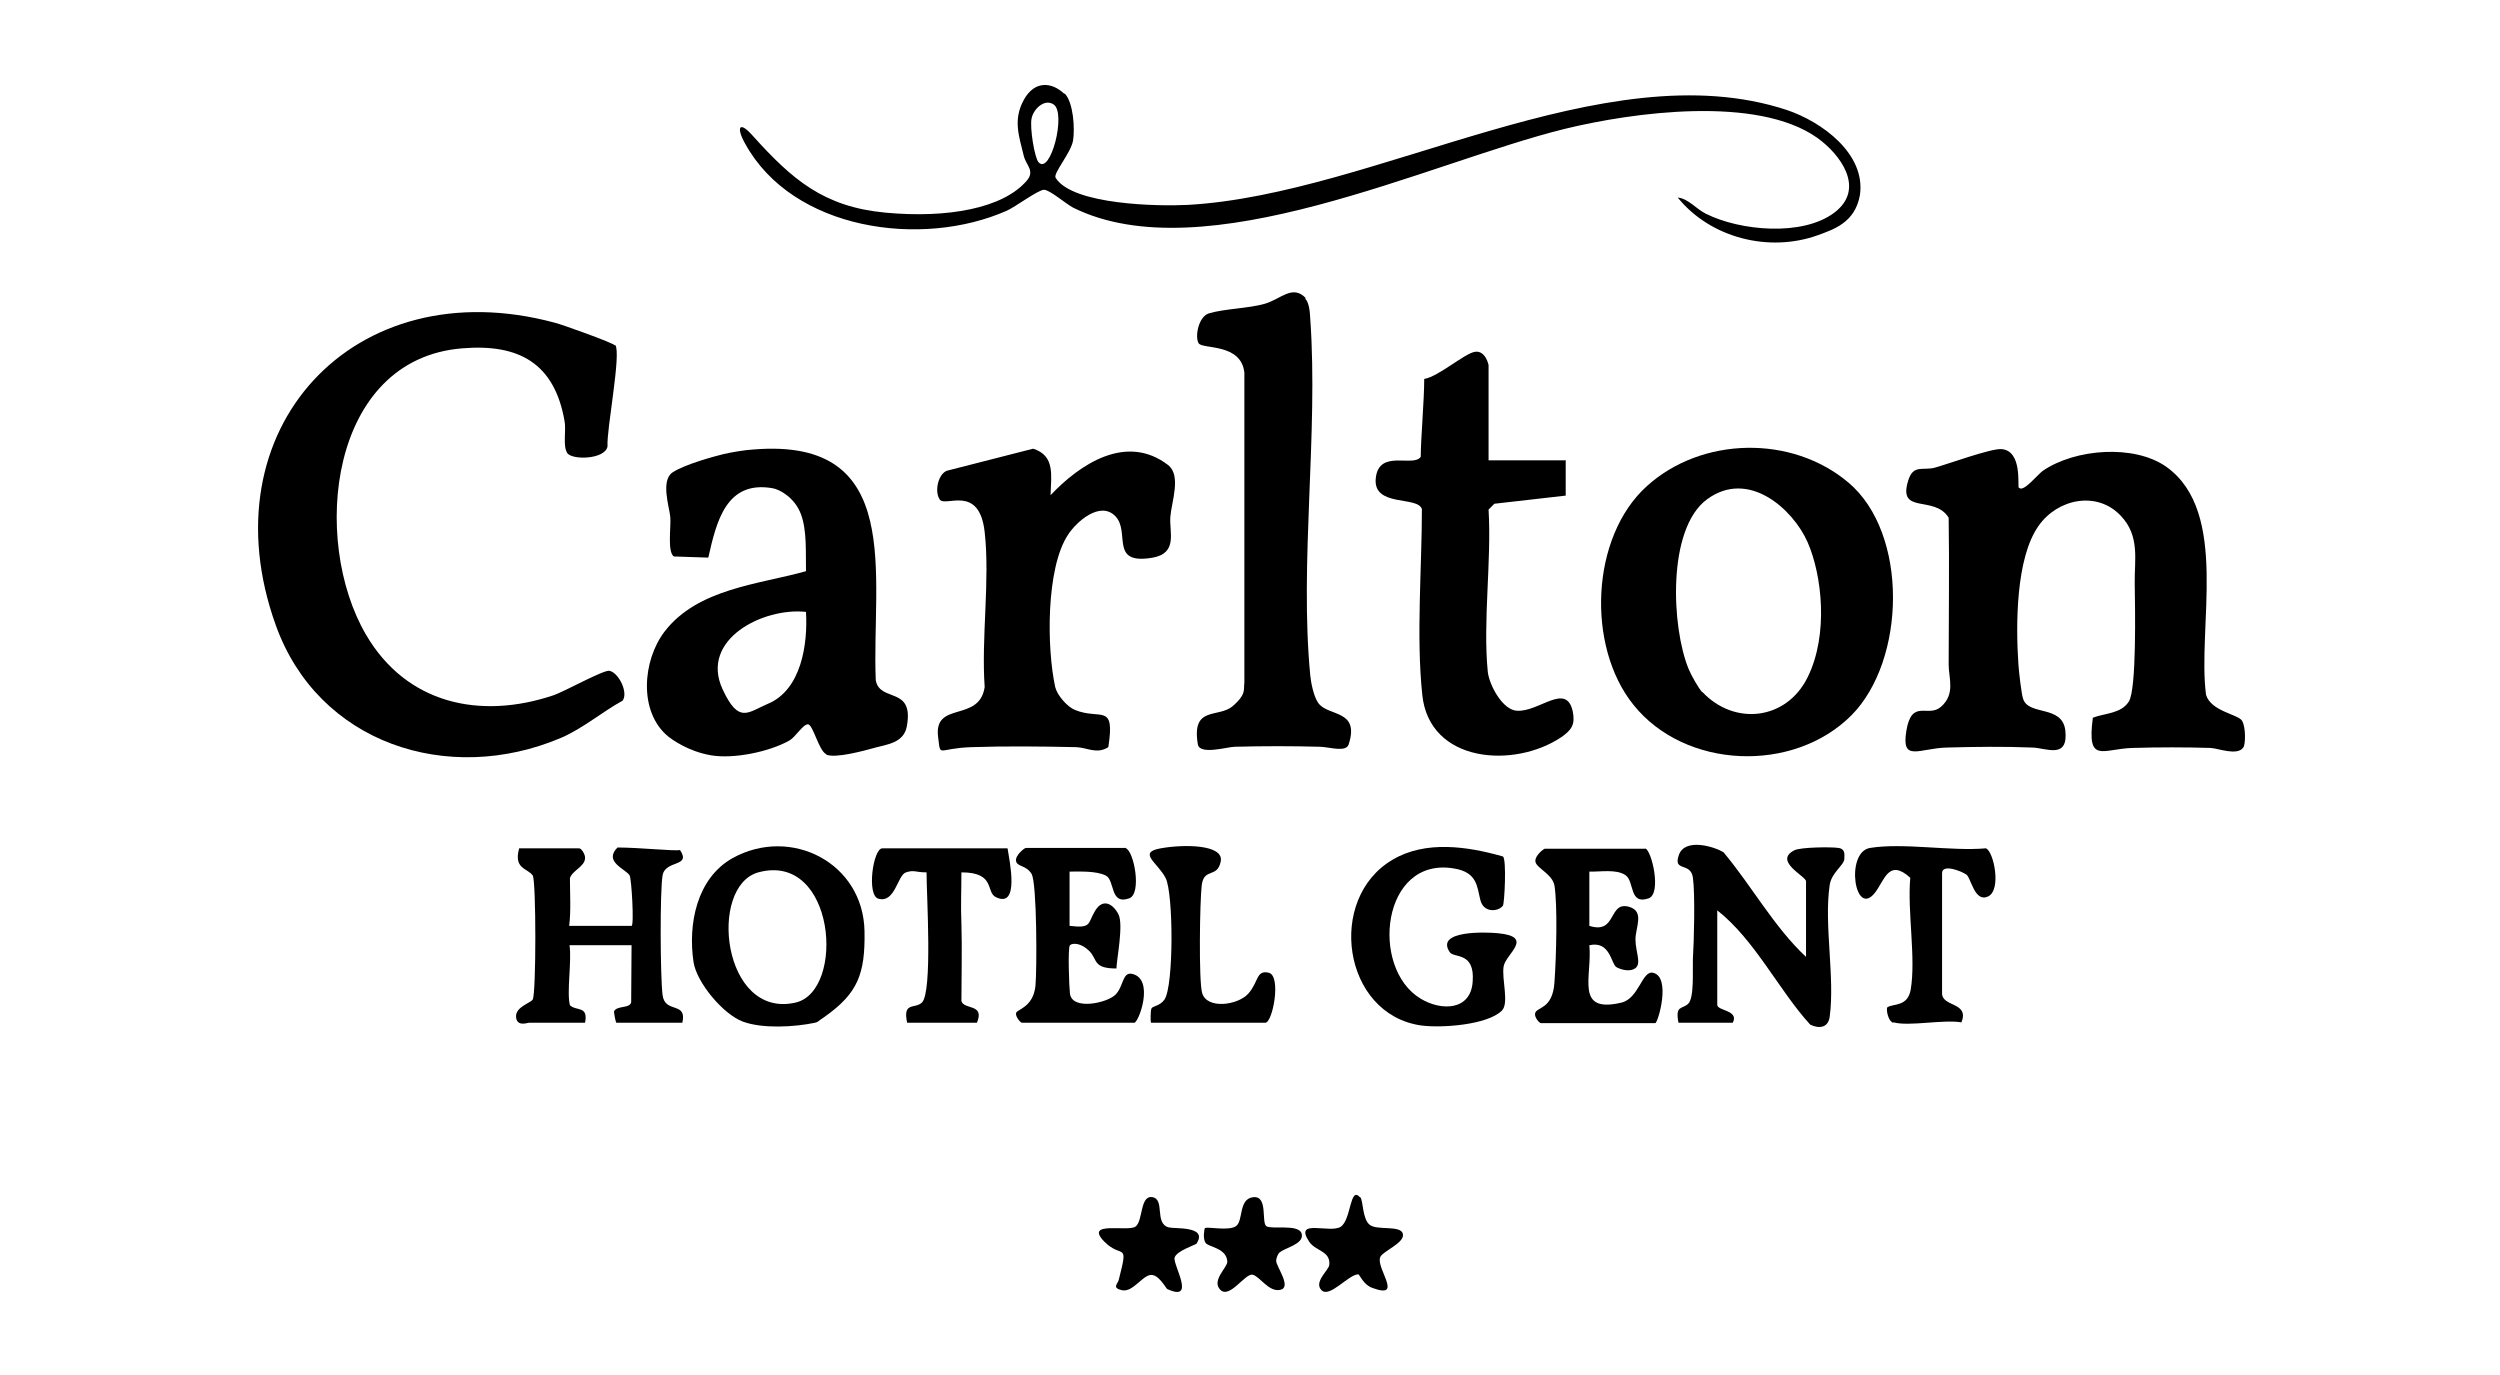 <svg width="500" height="275" viewBox="0 0 500 275" fill="none" xmlns="http://www.w3.org/2000/svg">
<path d="M123.056 68.965C124.296 70.748 121.273 85.942 121.506 89.275C121.041 91.911 114.374 92.066 113.443 90.593C112.513 89.12 113.288 86.019 112.901 84.159C110.885 72.686 103.831 68.732 92.512 69.662C65.767 71.755 62.124 108.036 73.209 126.951C81.272 140.75 96.001 144.006 110.73 139.045C112.978 138.269 120.73 133.928 121.893 134.161C123.754 134.548 125.692 138.502 124.529 140.13C120.42 142.378 116.544 145.711 112.203 147.572C89.567 157.185 63.597 148.657 55.147 125.013C41.115 85.942 70.729 53.693 110.963 64.546C112.513 64.933 122.669 68.577 123.056 69.12V68.965Z" fill="black"/>
<path d="M403.841 97.57C404.694 98.501 407.64 94.779 408.57 94.159C415.005 89.74 426.866 88.81 433.3 93.384C445.936 102.454 439.424 125.478 441.207 138.967C442.215 142.301 447.642 142.843 448.417 144.161C449.192 145.479 449.114 148.967 448.649 149.51C447.486 151.216 443.61 149.665 442.137 149.588C437.021 149.433 431.749 149.433 426.555 149.588C420.509 149.743 417.33 152.921 418.571 143.541C420.974 142.611 424.23 142.766 425.78 140.285C427.331 137.804 427.021 121.525 426.943 116.641C426.87 112.035 428.041 107.203 424.152 103.152C419.423 98.113 411.516 99.741 407.718 105.167C403.144 111.602 403.144 125.091 403.686 132.92C403.764 134.238 404.307 138.967 404.617 139.742C405.702 143.231 412.446 140.905 413.067 146.099C413.687 151.913 409.268 149.588 406.477 149.51C400.973 149.278 394.926 149.355 389.345 149.51C383.763 149.665 380.197 152.533 381.283 146.099C382.368 139.665 385.624 143.618 388.182 141.37C391.128 138.812 389.732 135.634 389.732 132.92C389.732 123.153 389.887 113.307 389.732 103.539C386.864 98.888 379.422 103.074 381.67 96.02C382.678 92.841 384.616 94.159 386.942 93.539C389.267 92.919 398.182 89.663 400.275 89.818C404.539 90.128 403.454 97.26 403.764 97.57H403.841Z" fill="black"/>
<path d="M370.274 143.076C358.646 154.704 337.017 153.851 326.707 140.983C317.249 129.277 318.102 107.338 329.42 97.183C340.351 87.337 358.336 86.95 369.654 96.485C381.748 106.64 381.205 132.068 370.274 143.076ZM340.506 138.424C346.863 145.169 357.251 144.084 361.514 135.479C365.778 126.874 364.383 114.935 361.514 108.423C358.646 101.911 349.731 93.694 341.359 99.896C333.374 105.865 334.304 125.478 337.715 133.773C338.18 134.936 339.653 137.572 340.428 138.424H340.506Z" fill="black"/>
<path d="M165.228 150.828C163.755 150.13 162.592 144.859 161.585 144.859C160.577 144.859 159.104 147.417 157.864 148.115C153.832 150.363 146.778 151.836 142.204 151.061C137.63 150.285 134.374 147.882 133.599 147.262C127.707 142.378 128.483 132.145 132.901 126.331C139.568 117.648 151.894 116.873 161.197 114.237C161.119 110.671 161.43 106.175 160.189 102.842C158.949 99.508 155.926 97.88 154.53 97.648C145.227 96.02 143.289 104.315 141.661 111.524L134.762 111.292C133.444 110.361 134.219 105.4 134.064 103.462C133.909 101.524 132.049 96.097 134.529 94.469C137.01 92.841 143.057 91.213 144.685 90.826C146.313 90.438 149.104 89.973 150.732 89.895C181.12 87.415 174.298 115.168 175.151 136.021C175.926 140.595 182.903 137.107 181.353 145.324C180.733 148.58 177.399 148.88 175.151 149.5C172.903 150.12 167.011 151.758 165.228 150.905V150.828ZM161.197 122.377C152.67 121.447 139.878 127.881 144.53 137.882C147.775 144.859 149.569 142.456 153.6 140.75C160.267 137.959 161.585 128.812 161.197 122.377Z" fill="black"/>
<path d="M261.046 59.739C261.898 60.592 261.976 62.608 262.053 63.77C263.681 86.717 259.883 112.532 262.053 135.091C262.208 136.641 262.751 139.277 263.604 140.517C265.464 143.386 272.054 141.758 269.728 148.89C269.203 150.5 266.007 149.433 264.069 149.355C258.487 149.2 252.518 149.2 246.937 149.355C245.541 149.355 239.96 151.061 239.572 148.89C238.254 141.06 243.681 143.696 246.549 141.215C249.417 138.734 248.642 137.804 248.875 136.564V74.546C248.254 68.577 240.502 69.895 239.727 68.654C238.952 67.414 239.65 63.383 241.743 62.685C244.766 61.755 249.805 61.677 252.983 60.747C256.162 59.817 258.487 56.871 261.123 59.584L261.046 59.739Z" fill="black"/>
<path d="M210.036 99.121C216.005 92.764 225.308 86.64 233.603 92.996C236.316 95.09 234.3 100.361 234.068 103.384C233.835 106.408 235.618 110.594 230.579 111.524C221.742 113.075 226.161 106.408 223.06 103.229C220.036 100.128 215.307 104.315 213.602 106.95C209.183 113.617 209.338 129.664 211.044 137.417C211.431 139.045 213.447 141.37 214.997 141.99C220.114 144.084 223.06 140.44 221.664 149.433C219.339 150.905 217.478 149.51 215.23 149.433C208.408 149.278 201.043 149.2 194.221 149.433C187.399 149.665 188.175 151.603 187.632 147.495C186.624 140.052 195.849 144.626 196.935 137.417C196.237 127.494 198.02 116.098 196.935 106.408C195.849 96.718 189.027 101.524 187.942 99.896C186.857 98.268 187.632 94.857 189.338 94.159L206.625 89.74C211.121 91.136 210.191 95.245 210.114 99.043L210.036 99.121Z" fill="black"/>
<path d="M313.141 92.144V99.121L298.876 100.749L297.714 101.911C298.334 112.222 296.551 124.238 297.559 134.393C297.869 137.029 300.504 141.99 303.373 142.145C307.792 142.456 313.218 136.409 314.536 142.223C315.079 144.859 314.381 145.944 312.288 147.417C302.83 153.774 285.853 152.611 284.457 138.967C283.217 127.261 284.38 113.5 284.38 101.834C283.605 99.121 274.534 101.524 275.155 95.632C275.775 89.74 282.674 93.539 284.147 91.368C284.147 88 284.845 80 284.845 75.787C287.713 75.321 292.907 70.67 295 70.36C297.093 70.05 297.714 72.918 297.714 73.073V92.066H313.218L313.141 92.144Z" fill="black"/>
<path d="M212.904 18.653C214.687 20.436 214.997 25.707 214.61 28.11C214.222 30.514 210.579 34.7 211.121 35.552C214.455 40.979 231.665 41.289 237.556 40.979C275.155 38.886 320.815 9.97 357.328 21.986C364.305 24.312 373.22 30.746 371.98 39.041C371 44.5 366.786 45.863 363.607 47.026C353.762 50.592 342.056 47.568 335.544 39.506C337.715 39.739 339.265 41.832 341.203 42.762C348.025 46.173 360.507 47.336 366.863 42.529C373.22 37.723 368.026 30.824 363.452 27.568C351.436 19.04 326.552 22.451 312.908 25.785C285.62 32.529 240.89 54.545 214.61 41.522C213.137 40.746 209.958 37.956 208.796 37.956C207.633 37.956 202.981 41.444 201.353 42.142C184.376 49.661 158.561 46.096 149.026 28.73C147.165 25.397 147.863 24.079 150.576 27.18C158.406 35.862 164.685 41.367 177.089 42.529C189.493 43.692 200.656 41.677 205.385 36.095C207.013 34.157 205.23 33.072 204.764 31.211C203.757 27.102 202.594 23.924 204.764 19.971C206.935 16.017 210.424 16.404 212.904 18.808V18.653ZM210.734 20.901C208.951 19.66 206.702 21.753 206.315 23.692C205.927 25.63 206.935 31.599 207.71 32.452C210.113 35.087 213.292 22.606 210.734 20.901Z" fill="black"/>
<path d="M113.908 185.17H126.312C126.855 185.17 126.312 175.713 125.924 175.092C125.149 173.775 120.632 172.368 123.5 169.5C127.901 169.5 135 170.268 136 170C138.326 173.488 133.056 171.914 132.514 175.092C131.971 178.271 132.049 195.201 132.514 199C132.979 202.799 137.475 200.21 136.467 204.551H123.289C123.134 204.551 122.746 202.458 122.823 202.225C123.521 201.062 125.847 201.74 126.234 200.5C126.234 198 126.312 192 126.312 189.046H113.908C114.374 192.302 113.305 198.5 113.986 201.043C115.226 202.283 117.707 201.062 117.009 204.551H105.769C105.458 204.551 103.365 205.404 103.21 203.388C103.055 201.372 106.156 200.597 106.544 199.9C107.241 198.814 107.241 176.1 106.544 175.092C105.536 173.619 102.668 173.852 103.831 169.666H115.846C116.312 169.666 117.087 170.984 117.009 171.604C117.009 173.309 114.451 174.085 113.986 175.635C113.986 178.5 114.218 182.38 113.831 185.17H113.908Z" fill="black"/>
<path d="M361.204 191.372V176.255C361.204 175.247 354.615 172.224 358.879 170.053C360.119 169.433 366.166 169.356 367.716 169.588C369.267 169.821 368.801 171.294 368.879 171.681C368.879 173.077 366.321 174.395 365.933 177.03C364.77 184.938 367.018 195.481 365.933 203.388C365.623 205.559 363.84 205.791 362.057 204.938C355.86 198.192 351 188 343.452 182.069V200.961C343.452 202.202 347.87 201.993 346.553 204.551H335.699C335.002 200.985 336.397 201.915 337.638 200.752C338.878 199.589 338.498 194.008 338.576 191.837C338.808 188.271 339.041 178.678 338.576 175.5C338.11 172.322 334.537 174.472 335.777 170.984C337.017 167.495 342.909 169.356 344.692 170.441C350.351 177.186 354.847 185.48 361.282 191.45L361.204 191.372Z" fill="black"/>
<path d="M164 204C163.69 204.233 163.6 204.396 162.98 204.551C158.949 205.404 152.515 205.791 148.561 204.318C144.607 202.845 139.336 196.489 138.716 192.457C137.553 184.86 139.336 175.635 146.545 171.604C158.251 165.17 172.67 172.612 172.903 186.256C173.058 194.861 171.512 198.659 165 203.31L164 204ZM151.662 174.472C141.584 177.263 144.452 203.853 159.104 200.52C169.182 198.194 167.089 170.286 151.662 174.472Z" fill="black"/>
<path d="M300.582 171.294C301.357 171.836 300.892 180.752 300.582 181.139C299.729 182.302 296.783 182.69 296.086 180.054C295.388 177.418 295.543 174.472 290.814 173.697C276.317 171.216 273.914 193.62 284.147 199.744C288.256 202.225 294.148 202.148 294.535 196.333C295 190.287 290.814 191.682 289.961 190.442C286.938 186.023 297.248 186.411 299.574 186.643C306.939 187.341 301.202 190.752 300.737 193.233C300.272 195.713 301.9 200.675 300.349 202.148C297.404 205.016 288.256 205.636 284.225 205.094C268.488 202.845 265.232 179.666 278.566 171.914C285.155 168.038 293.527 169.278 300.582 171.294Z" fill="black"/>
<path d="M225.153 169.666C226.781 170.131 228.409 178.736 225.851 179.666C221.897 181.062 223.06 176.023 221.122 175.092C219.184 174.162 216.083 174.317 213.912 174.317V185.17C218.408 185.713 217.478 184.705 219.029 182.147C220.579 179.589 222.595 180.752 223.68 182.845C224.765 184.938 223.292 192 223.292 193.698C218.5 193.698 219.571 191.915 217.866 190.209C216.16 188.504 214.455 188.581 213.99 189.046C213.524 189.512 213.835 197.574 213.99 198.737C214.455 202.148 221.509 200.597 223.137 198.892C224.765 197.186 224.455 194.318 226.471 194.783C230.967 195.868 227.711 204.551 226.858 204.551H204.377C204.144 204.551 203.059 203.388 203.214 202.613C203.369 201.838 206.625 201.527 207.09 197.186C207.4 194.008 207.4 176.565 206.315 174.782C205.23 172.999 203.447 173.387 203.214 172.224C202.981 171.061 204.92 169.588 205.152 169.588H225.308L225.153 169.666Z" fill="black"/>
<path d="M329.033 169.666C330.35 170.053 332.366 178.736 329.73 179.666C325.777 181.062 326.939 176.255 325.079 175.015C323.218 173.775 320.04 174.395 317.869 174.317V185.17C323.451 186.953 321.59 180.131 325.854 181.372C328.955 182.302 327.094 185.48 327.094 187.884C327.094 190.287 328.335 192.69 327.094 193.62C325.854 194.55 323.839 193.775 323.218 193.388C322.211 192.612 321.978 188.116 317.869 189.046C318.49 195.248 314.846 202.768 324.304 200.52C327.792 199.667 328.412 194.085 330.583 194.55C334.304 195.326 331.591 204.628 331.048 204.628H308.179C307.869 204.628 306.861 203.466 307.016 202.69C307.326 201.295 310.505 201.993 310.892 196.489C311.28 190.984 311.513 180.984 310.892 177.108C310.505 174.86 307.326 173.619 307.094 172.379C306.861 171.139 308.799 169.743 308.954 169.743H329.11L329.033 169.666Z" fill="black"/>
<path d="M201.509 169.666C201.896 172.147 203.989 181.759 199.183 179.434C197.09 178.426 199.183 174.472 192.283 174.472C192.283 178 192.128 181.139 192.283 184.783C192.438 189.356 192.283 196 192.283 200.21C192.763 202 197.012 200.675 195.384 204.551H181.43C180.5 200.287 182.981 201.838 184.376 200.52C186.547 198.427 185.306 179 185.306 174.472C183 174.472 182.903 173.93 181.198 174.472C179.492 175.015 179.027 180.674 175.694 179.744C173.29 179.124 174.608 169.666 176.469 169.666H201.664H201.509Z" fill="black"/>
<path d="M378.647 204.551C377.561 204.241 377.174 201.683 377.484 201.45C378.724 200.675 381.515 201.372 382.135 197.961C383.221 191.605 381.438 182.302 382.058 175.558C377.794 171.681 376.941 175.945 375.081 178.426C370.972 183.93 368.956 170.441 373.995 169.588C380.662 168.503 390.198 170.286 397.175 169.666C398.725 170.209 400.353 177.961 397.64 179.279C394.926 180.596 394.229 175.635 393.298 174.937C392.368 174.24 388.415 172.689 388.415 174.627V198.659C388.415 201.45 393.919 200.365 392.291 204.473C388.647 203.853 381.825 205.326 378.724 204.473L378.647 204.551Z" fill="black"/>
<path d="M230.192 204.551C230.114 204.473 230.037 201.993 230.347 201.605C230.657 201.217 232.052 201.14 232.905 199.9C234.766 197.109 234.688 178.736 233.138 175.635C231.587 172.534 227.401 170.519 232.13 169.666C236.859 168.813 244.843 168.891 244.146 172.302C243.448 175.713 240.812 173.464 240.347 177.03C239.96 180.131 239.727 196.178 240.425 198.582C241.355 201.915 247.557 201.062 249.65 198.737C251.743 196.411 251.2 193.93 253.759 194.55C256.317 195.171 254.534 204.551 253.061 204.551H230.192Z" fill="black"/>
<path d="M272.054 239.436C272.674 240.134 272.441 243.7 273.914 244.94C275.387 246.18 280.194 244.94 280.581 246.8C280.969 248.661 276.317 250.289 276.007 251.529C275.31 253.855 280.736 259.902 274.457 257.576C272.674 256.956 271.899 254.863 271.666 254.863C269.728 254.863 265.929 259.669 264.302 258.041C262.674 256.413 265.774 254.01 265.852 253.002C266.162 250.211 263.139 250.211 261.898 248.428C258.565 243.545 266.085 246.8 268.178 245.328C270.271 243.855 269.961 237.188 271.976 239.436H272.054Z" fill="black"/>
<path d="M239.417 248.661C239.184 248.971 235.308 250.134 234.921 251.529C234.533 252.925 239.339 260.522 233.448 257.809C233.215 257.731 231.665 254.63 229.959 255.018C228.254 255.405 226.471 258.506 224.378 258.041C222.284 257.576 223.602 256.723 223.757 255.948C225.773 248.041 224.455 251.917 220.889 248.351C216.703 244.087 225.54 246.413 227.091 245.328C228.641 244.242 227.944 238.971 230.502 239.436C233.06 239.901 230.812 244.707 233.758 245.483C234.998 245.793 241.588 245.172 239.339 248.661H239.417Z" fill="black"/>
<path d="M255.929 250.444C255.541 250.832 255.231 251.684 255.231 252.149C255.231 253.312 258.41 257.421 256.084 257.964C253.758 258.506 251.975 255.25 250.503 254.94C249.03 254.63 245.929 259.824 244.068 257.964C242.208 256.103 245.541 253.467 245.464 252.305C245.309 249.591 241.743 249.436 241.122 248.583C240.502 247.731 240.89 245.715 240.967 245.638C241.432 245.25 245.619 246.258 247.169 245.25C248.72 244.242 247.634 239.746 250.658 239.436C253.681 239.126 252.208 244.552 253.293 245.25C254.379 245.948 259.883 244.707 260.348 246.8C260.813 248.894 256.782 249.591 255.929 250.522V250.444Z" fill="black"/>
</svg>
